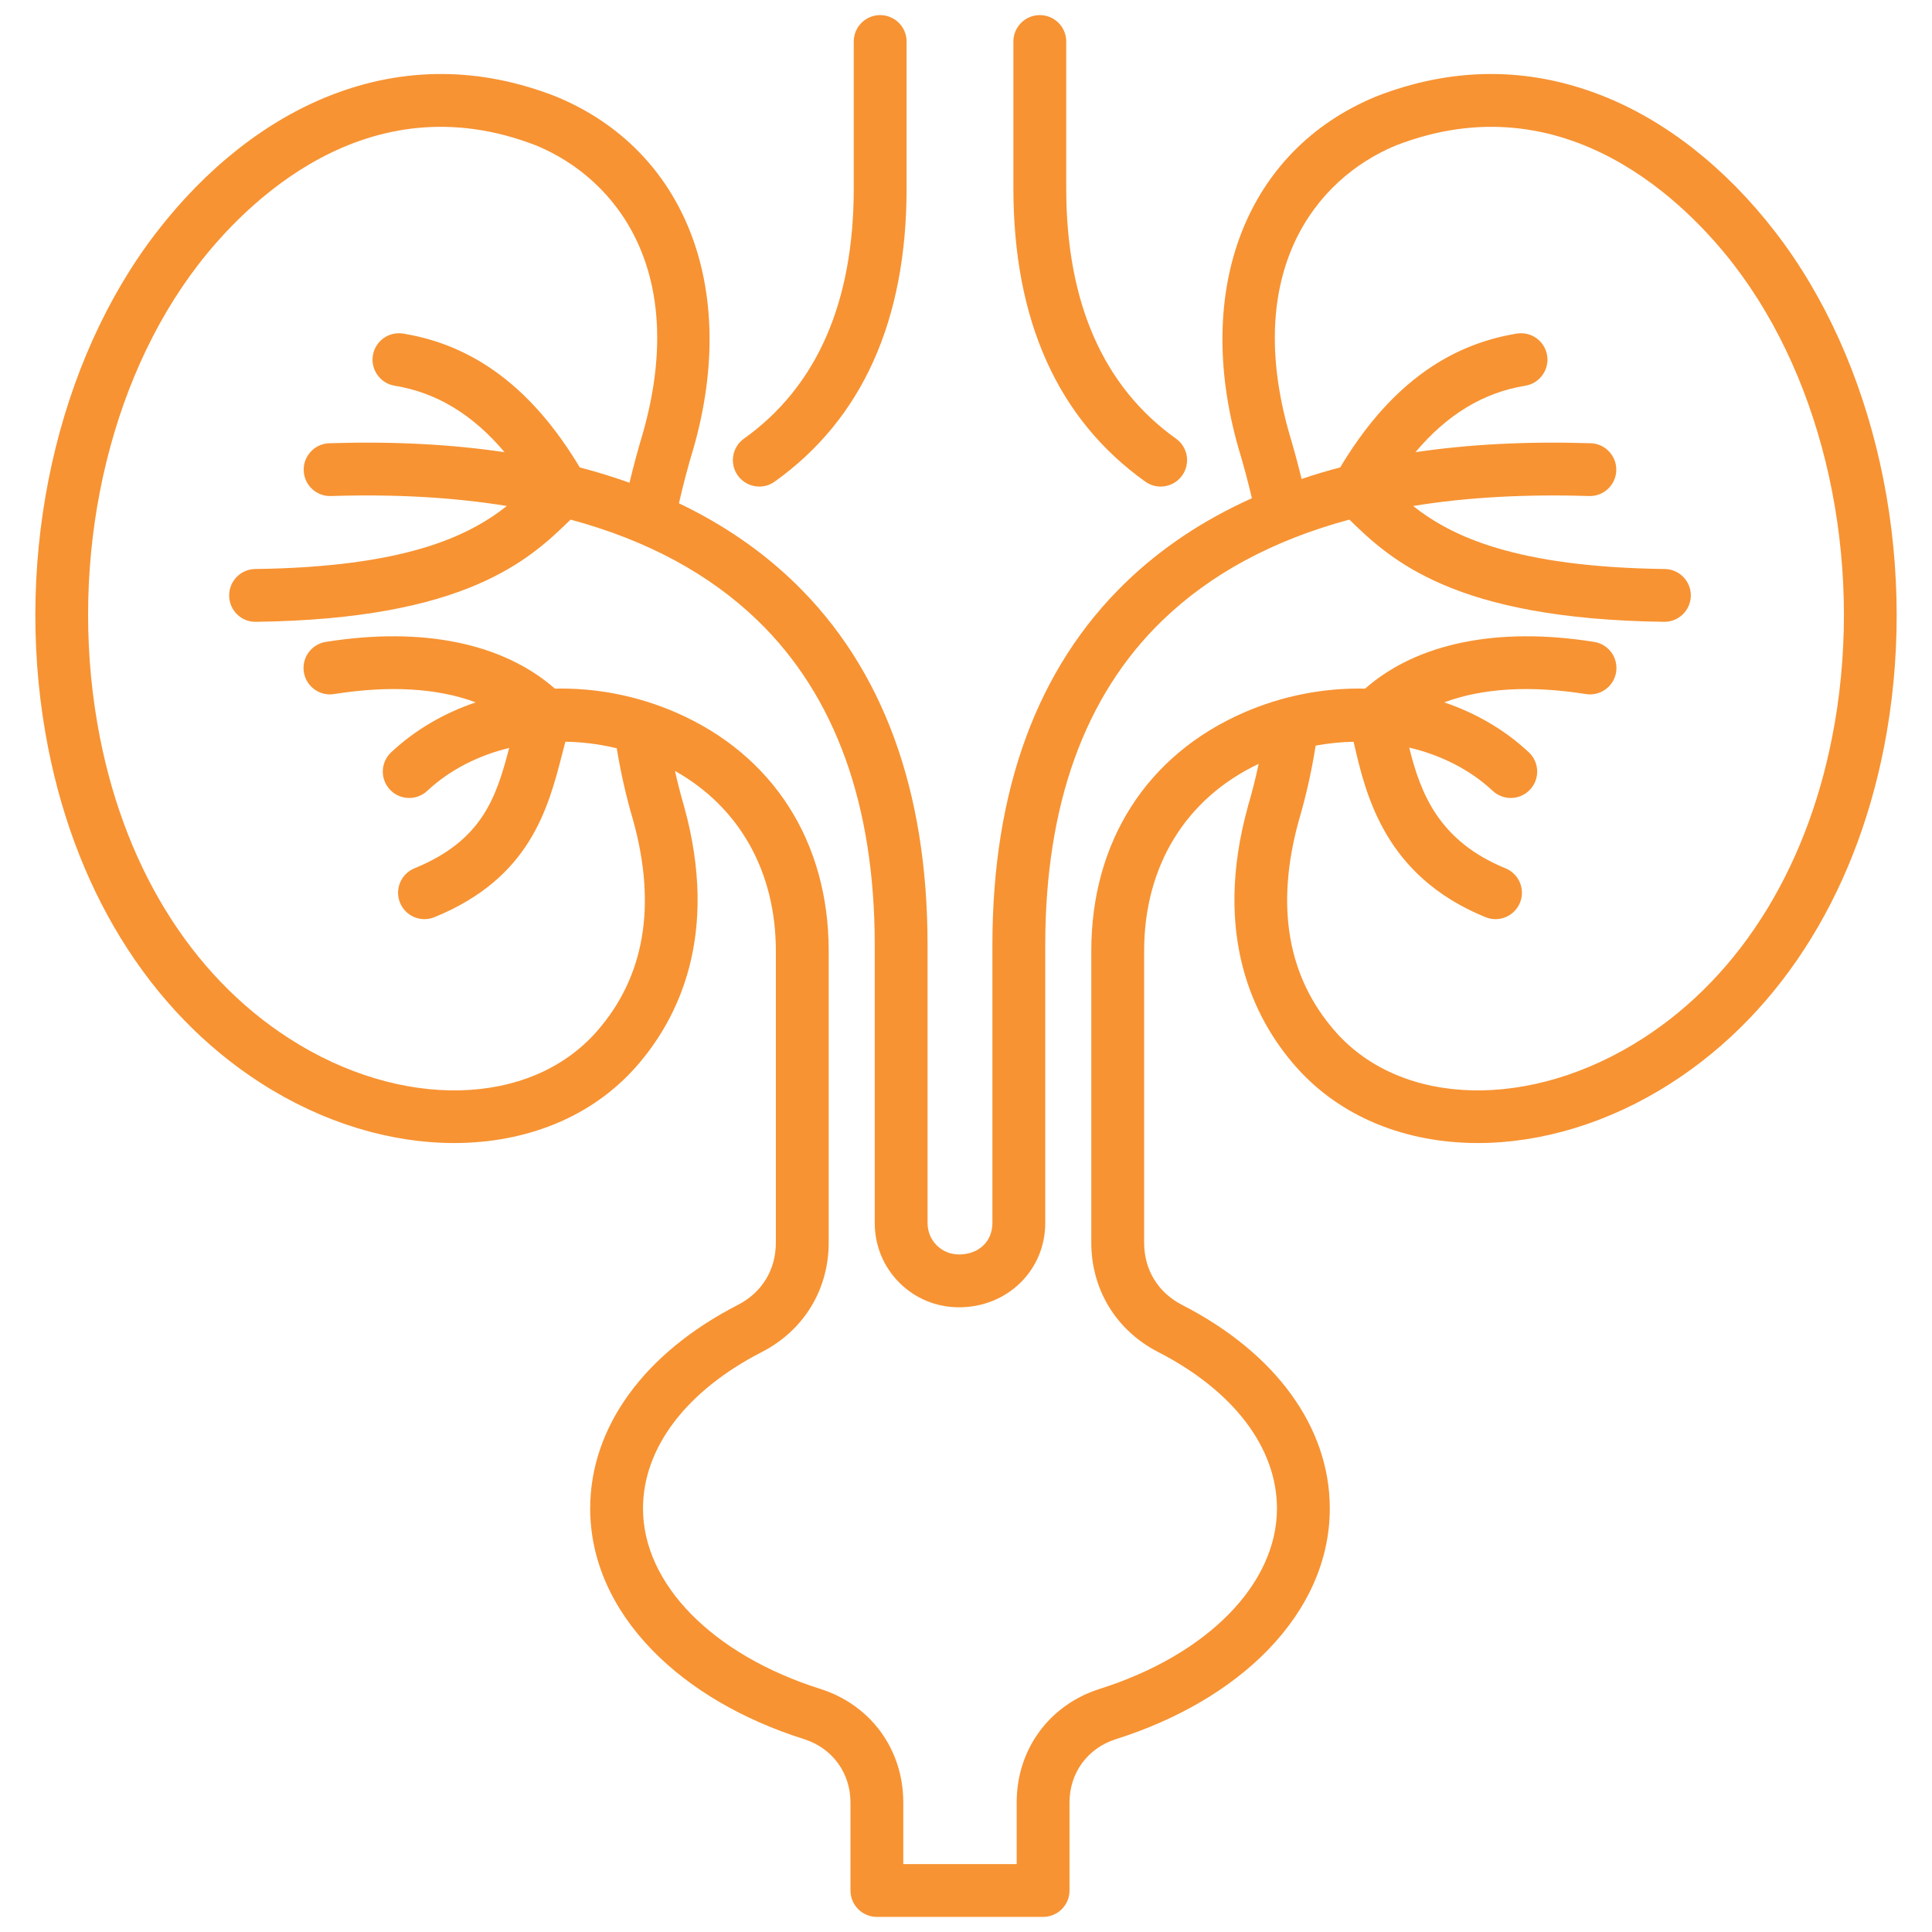 <svg xmlns="http://www.w3.org/2000/svg" width="60" height="60" viewBox="0 0 60 60" fill="none"><path d="M55.14 7.214C53.598 5.214 51.73 3.744 49.738 2.963C47.447 2.065 45.091 2.077 42.734 2.997C42.728 2.999 42.723 3.001 42.718 3.004C38.717 4.664 37.045 8.946 38.46 13.912L38.464 13.924C38.621 14.443 38.759 14.962 38.879 15.473C37.369 16.151 36.057 17.025 34.95 18.098C32.209 20.752 30.82 24.539 30.82 29.354V37.981C30.82 38.556 30.395 38.958 29.785 38.958H29.783C29.519 38.958 29.273 38.858 29.09 38.675C28.907 38.492 28.806 38.245 28.806 37.981V29.354C28.806 24.539 27.417 20.752 24.677 18.098C23.653 17.106 22.453 16.284 21.085 15.63C21.213 15.067 21.363 14.496 21.536 13.924L21.54 13.912C22.955 8.946 21.284 4.664 17.283 3.004C17.277 3.001 17.272 2.999 17.266 2.997C14.909 2.077 12.553 2.065 10.262 2.963C8.27 3.744 6.402 5.214 4.86 7.214C1.766 11.227 0.443 17.182 1.408 22.753C2.234 27.528 4.611 31.393 8.099 33.635C10.04 34.882 12.145 35.498 14.104 35.498C16.333 35.498 18.372 34.699 19.76 33.122C21.053 31.653 22.359 29.057 21.242 25.031C21.241 25.026 21.24 25.022 21.238 25.017C21.134 24.664 21.043 24.304 20.962 23.942C22.963 25.066 24.095 27.067 24.095 29.534V38.591C24.095 39.435 23.665 40.141 22.913 40.526C20 42.023 18.329 44.327 18.329 46.848C18.329 48.427 18.993 49.946 20.251 51.241C21.422 52.447 23.056 53.406 24.977 54.013C25.848 54.289 26.412 55.059 26.412 55.973V58.711C26.412 59.164 26.779 59.531 27.232 59.531H32.395C32.848 59.531 33.215 59.164 33.215 58.711V55.973C33.215 55.059 33.778 54.289 34.65 54.013C36.571 53.405 38.205 52.447 39.376 51.241C40.633 49.946 41.298 48.427 41.298 46.848C41.298 44.327 39.627 42.023 36.713 40.526C35.962 40.141 35.532 39.435 35.532 38.591V29.534C35.532 26.898 36.825 24.794 39.088 23.723C38.997 24.16 38.888 24.593 38.762 25.017C38.761 25.022 38.76 25.026 38.759 25.031C37.642 29.057 38.948 31.653 40.24 33.122C41.629 34.699 43.667 35.498 45.897 35.498C47.855 35.498 49.961 34.882 51.901 33.635C55.39 31.393 57.766 27.528 58.593 22.753C59.557 17.182 58.234 11.227 55.14 7.214ZM56.976 22.474C56.229 26.791 54.112 30.264 51.014 32.254C47.553 34.479 43.54 34.388 41.472 32.038C39.982 30.345 39.601 28.137 40.338 25.475C40.561 24.719 40.735 23.941 40.859 23.156C41.251 23.084 41.646 23.043 42.038 23.036C42.418 24.72 43.019 27.212 46.134 28.484C46.554 28.656 47.032 28.454 47.204 28.035C47.375 27.616 47.174 27.137 46.754 26.966C44.687 26.121 44.115 24.639 43.765 23.217C44.752 23.45 45.654 23.902 46.358 24.561C46.688 24.87 47.207 24.853 47.517 24.522C47.827 24.192 47.809 23.672 47.479 23.363C46.732 22.664 45.833 22.144 44.852 21.813C46.024 21.373 47.527 21.279 49.25 21.555C49.697 21.626 50.118 21.322 50.19 20.875C50.261 20.427 49.957 20.007 49.509 19.935C46.512 19.456 44.005 19.971 42.394 21.386C41.143 21.358 39.856 21.597 38.644 22.123C35.623 23.433 33.891 26.134 33.891 29.534V38.591C33.891 40.05 34.666 41.319 35.964 41.986C38.311 43.191 39.657 44.963 39.657 46.848C39.657 49.193 37.498 51.391 34.155 52.449C32.587 52.945 31.574 54.328 31.574 55.973V57.891H28.052V55.973C28.052 54.328 27.039 52.945 25.471 52.449C22.129 51.391 19.969 49.193 19.969 46.848C19.969 44.963 21.315 43.191 23.663 41.986C24.961 41.319 25.736 40.05 25.736 38.591V29.534C25.736 26.134 24.003 23.433 20.983 22.123C19.77 21.597 18.484 21.358 17.232 21.386C15.621 19.971 13.114 19.456 10.117 19.935C9.67 20.006 9.365 20.427 9.437 20.875C9.508 21.322 9.929 21.626 10.376 21.555C12.1 21.279 13.602 21.373 14.774 21.813C13.793 22.144 12.895 22.664 12.148 23.363C11.817 23.672 11.8 24.192 12.109 24.522C12.419 24.853 12.938 24.87 13.269 24.561C13.96 23.913 14.845 23.464 15.813 23.228C15.41 24.777 14.969 26.109 12.872 26.966C12.453 27.137 12.252 27.616 12.423 28.035C12.594 28.454 13.073 28.656 13.492 28.484C16.468 27.269 17.023 25.112 17.469 23.379C17.499 23.262 17.528 23.148 17.558 23.035C18.089 23.043 18.626 23.111 19.154 23.238C19.277 23.995 19.447 24.745 19.663 25.475C20.399 28.137 20.018 30.346 18.528 32.038C16.46 34.388 12.447 34.479 8.986 32.254C5.889 30.264 3.771 26.791 3.024 22.474C2.135 17.34 3.337 11.877 6.16 8.215C7.547 6.415 11.348 2.453 16.662 4.522C19.189 5.575 21.381 8.473 19.964 13.456C19.809 13.97 19.672 14.483 19.55 14.992C19.054 14.815 18.54 14.655 18.006 14.516C16.548 12.084 14.751 10.724 12.522 10.36C12.075 10.287 11.653 10.59 11.58 11.037C11.507 11.484 11.81 11.906 12.257 11.979C13.554 12.19 14.681 12.87 15.669 14.043C14.002 13.796 12.186 13.703 10.226 13.765C9.773 13.78 9.417 14.159 9.432 14.611C9.446 15.064 9.824 15.42 10.278 15.405C12.267 15.341 14.089 15.445 15.74 15.714C14.541 16.663 12.553 17.61 7.926 17.671C7.473 17.677 7.111 18.049 7.117 18.502C7.122 18.955 7.494 19.322 7.948 19.311C14.476 19.226 16.441 17.385 17.72 16.137C20.093 16.777 22.037 17.825 23.535 19.276C25.944 21.609 27.166 25 27.166 29.354V37.981C27.166 38.684 27.438 39.343 27.931 39.836C28.424 40.328 29.082 40.599 29.782 40.599H29.786C31.286 40.599 32.461 39.449 32.461 37.981V29.354C32.461 25 33.682 21.609 36.091 19.276C37.59 17.825 39.534 16.777 41.906 16.137C43.185 17.385 45.151 19.226 51.679 19.311C52.13 19.318 52.504 18.955 52.51 18.502C52.516 18.049 52.154 17.677 51.7 17.671C47.074 17.61 45.086 16.663 43.886 15.714C45.538 15.445 47.36 15.342 49.349 15.405C49.802 15.419 50.18 15.064 50.195 14.611C50.209 14.159 49.854 13.78 49.401 13.765C47.44 13.703 45.625 13.796 43.958 14.043C44.945 12.87 46.072 12.19 47.369 11.979C47.816 11.906 48.12 11.484 48.047 11.037C47.974 10.59 47.552 10.287 47.105 10.36C44.875 10.723 43.078 12.084 41.621 14.516C41.21 14.623 40.811 14.744 40.422 14.874C40.307 14.404 40.18 13.93 40.037 13.456C38.62 8.473 40.812 5.575 43.339 4.522C48.653 2.453 52.453 6.415 53.841 8.215C56.664 11.877 57.865 17.34 56.977 22.474L56.976 22.474ZM31.472 5.848V1.289C31.472 0.836 31.839 0.469 32.292 0.469C32.745 0.469 33.113 0.836 33.113 1.289V5.848C33.113 9.392 34.26 12.008 36.522 13.623C36.891 13.886 36.977 14.398 36.713 14.767C36.553 14.991 36.301 15.111 36.045 15.111C35.88 15.111 35.714 15.061 35.569 14.958C32.85 13.018 31.472 9.953 31.472 5.848ZM22.913 14.767C22.65 14.398 22.735 13.886 23.104 13.623C25.367 12.008 26.514 9.392 26.514 5.848V1.289C26.514 0.836 26.881 0.469 27.334 0.469C27.787 0.469 28.155 0.836 28.155 1.289V5.848C28.155 9.953 26.776 13.018 24.057 14.958C23.913 15.061 23.747 15.111 23.581 15.111C23.326 15.111 23.073 14.991 22.913 14.767Z" fill="#F79333"></path></svg>